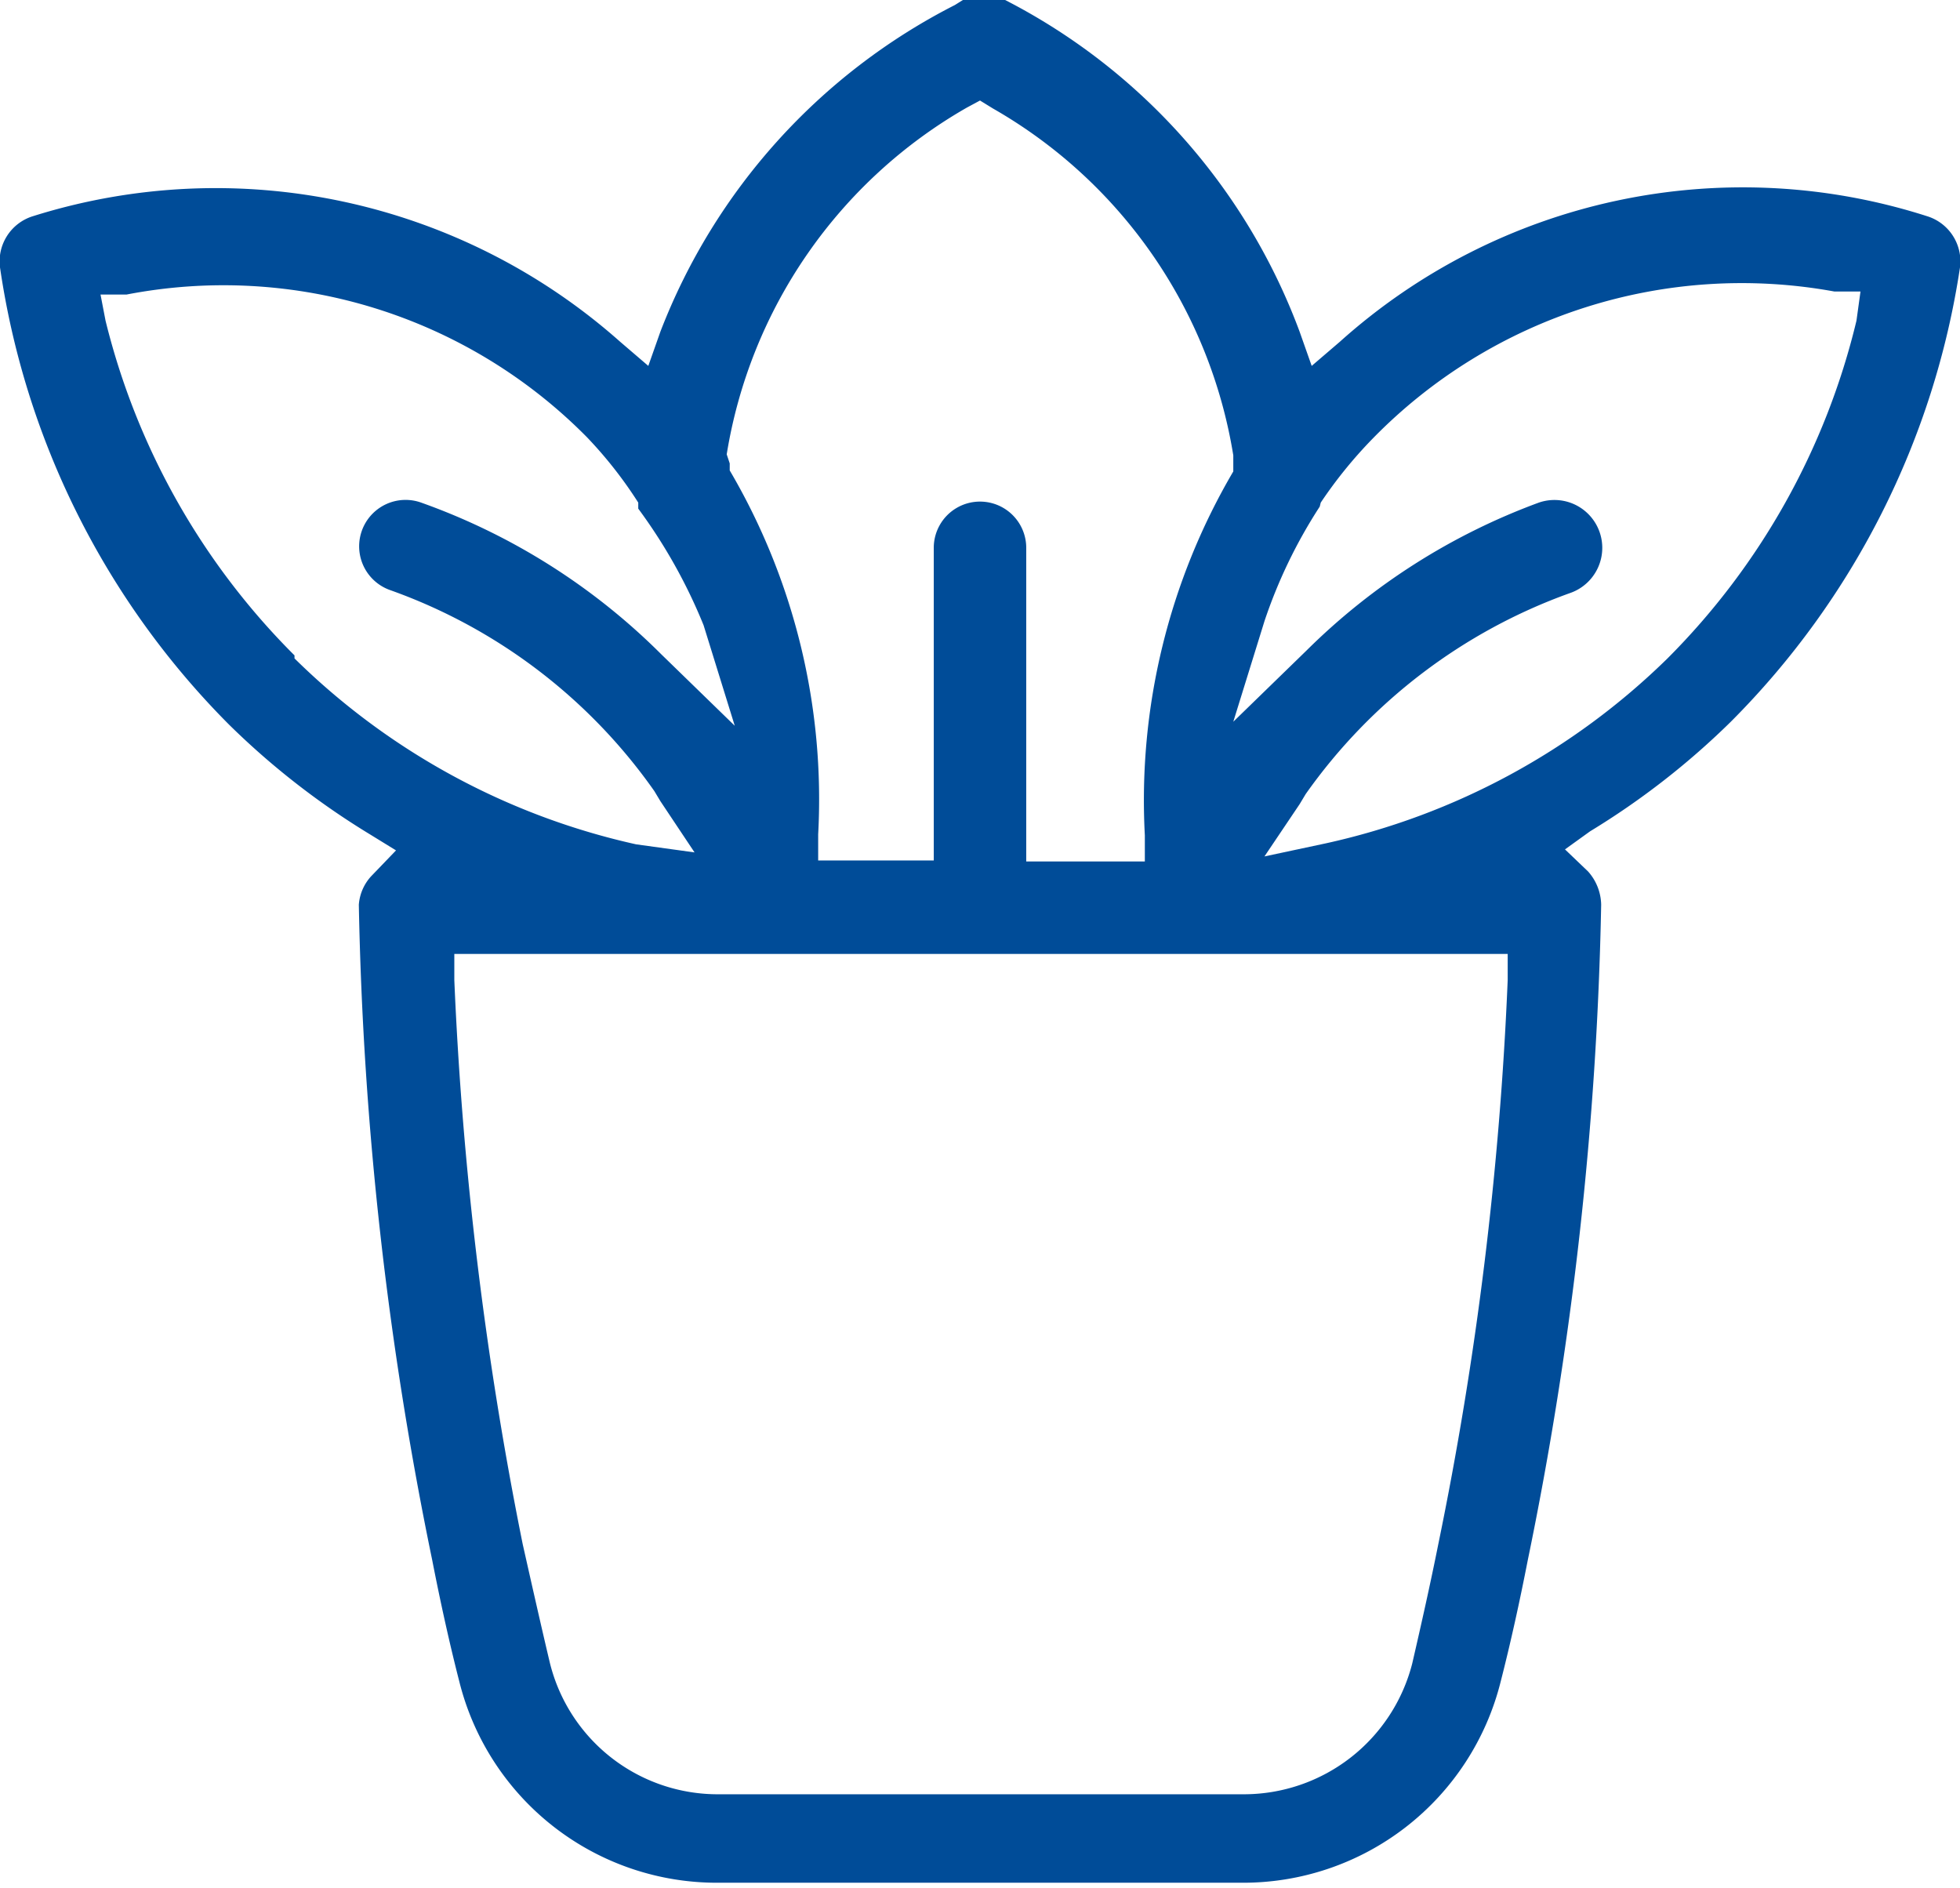<svg xmlns="http://www.w3.org/2000/svg" viewBox="0 0 19.5 18.78"><defs><style>.cls-1{fill:#004c98;}</style></defs><g id="Layer_2" data-name="Layer 2"><g id="Layer_1-2" data-name="Layer 1"><path class="cls-1" d="M19.17,2.15A6,6,0,0,0,13.33,3.4l-.28.24-.12-.34A6.09,6.09,0,0,0,10,0L9.84,0H9.67L9.58,0,9.5.05A6.11,6.11,0,0,0,6.57,3.3l-.12.34L6.17,3.4A6.06,6.06,0,0,0,.33,2.15.47.47,0,0,0,0,2.66,8.1,8.1,0,0,0,2.28,7.21,7.69,7.69,0,0,0,3.68,8.3l.26.16-.25.26A.47.47,0,0,0,3.57,9a35.48,35.48,0,0,0,.73,6.52c.08.41.17.82.27,1.21a2.64,2.64,0,0,0,2.58,2h5.2a2.64,2.64,0,0,0,2.58-2c.1-.39.19-.8.27-1.21A35.57,35.57,0,0,0,15.93,9a.51.51,0,0,0-.13-.33l-.23-.22.25-.18a7.69,7.69,0,0,0,1.4-1.09A8.1,8.1,0,0,0,19.5,2.66.47.47,0,0,0,19.17,2.15ZM7.23,4.52A4.87,4.87,0,0,1,9.62,1.07L9.75,1l.13.08a4.87,4.87,0,0,1,2.39,3.45v.09l0,.07a6.46,6.46,0,0,0-.88,3.62v.26H10.21V5.45a.46.46,0,0,0-.92,0V8.56H8.14V8.3a6.46,6.46,0,0,0-.88-3.62l0-.07Zm-4.3,2A7.09,7.09,0,0,1,1.05,3.19L1,2.93l.26,0A5.08,5.08,0,0,1,5.84,4.35,4.23,4.23,0,0,1,6.35,5l0,.06A5.31,5.31,0,0,1,7,6.22l.31,1-.73-.71A6.43,6.43,0,0,0,4.19,5a.46.46,0,0,0-.31.87,5.44,5.44,0,0,1,2.63,2l.06.1.34.51-.58-.08A7,7,0,0,1,2.93,6.55ZM15,9.75a35,35,0,0,1-.69,5.61c-.08.4-.17.8-.26,1.19a1.73,1.73,0,0,1-1.68,1.3H7.15a1.72,1.72,0,0,1-1.68-1.31c-.09-.38-.18-.78-.27-1.18a36.13,36.13,0,0,1-.68-5.61V9.49H15Zm3.47-6.56a7.09,7.09,0,0,1-1.88,3.36,7,7,0,0,1-3.4,1.84l-.61.13L12.93,8l.06-.1a5.48,5.48,0,0,1,2.63-2A.46.46,0,1,0,15.31,5,6.43,6.43,0,0,0,13,6.47l-.73.71.31-1a5,5,0,0,1,.55-1.14L13.14,5a4.49,4.49,0,0,1,.52-.64,5.13,5.13,0,0,1,4.59-1.46l.26,0Z"/></g></g></svg>